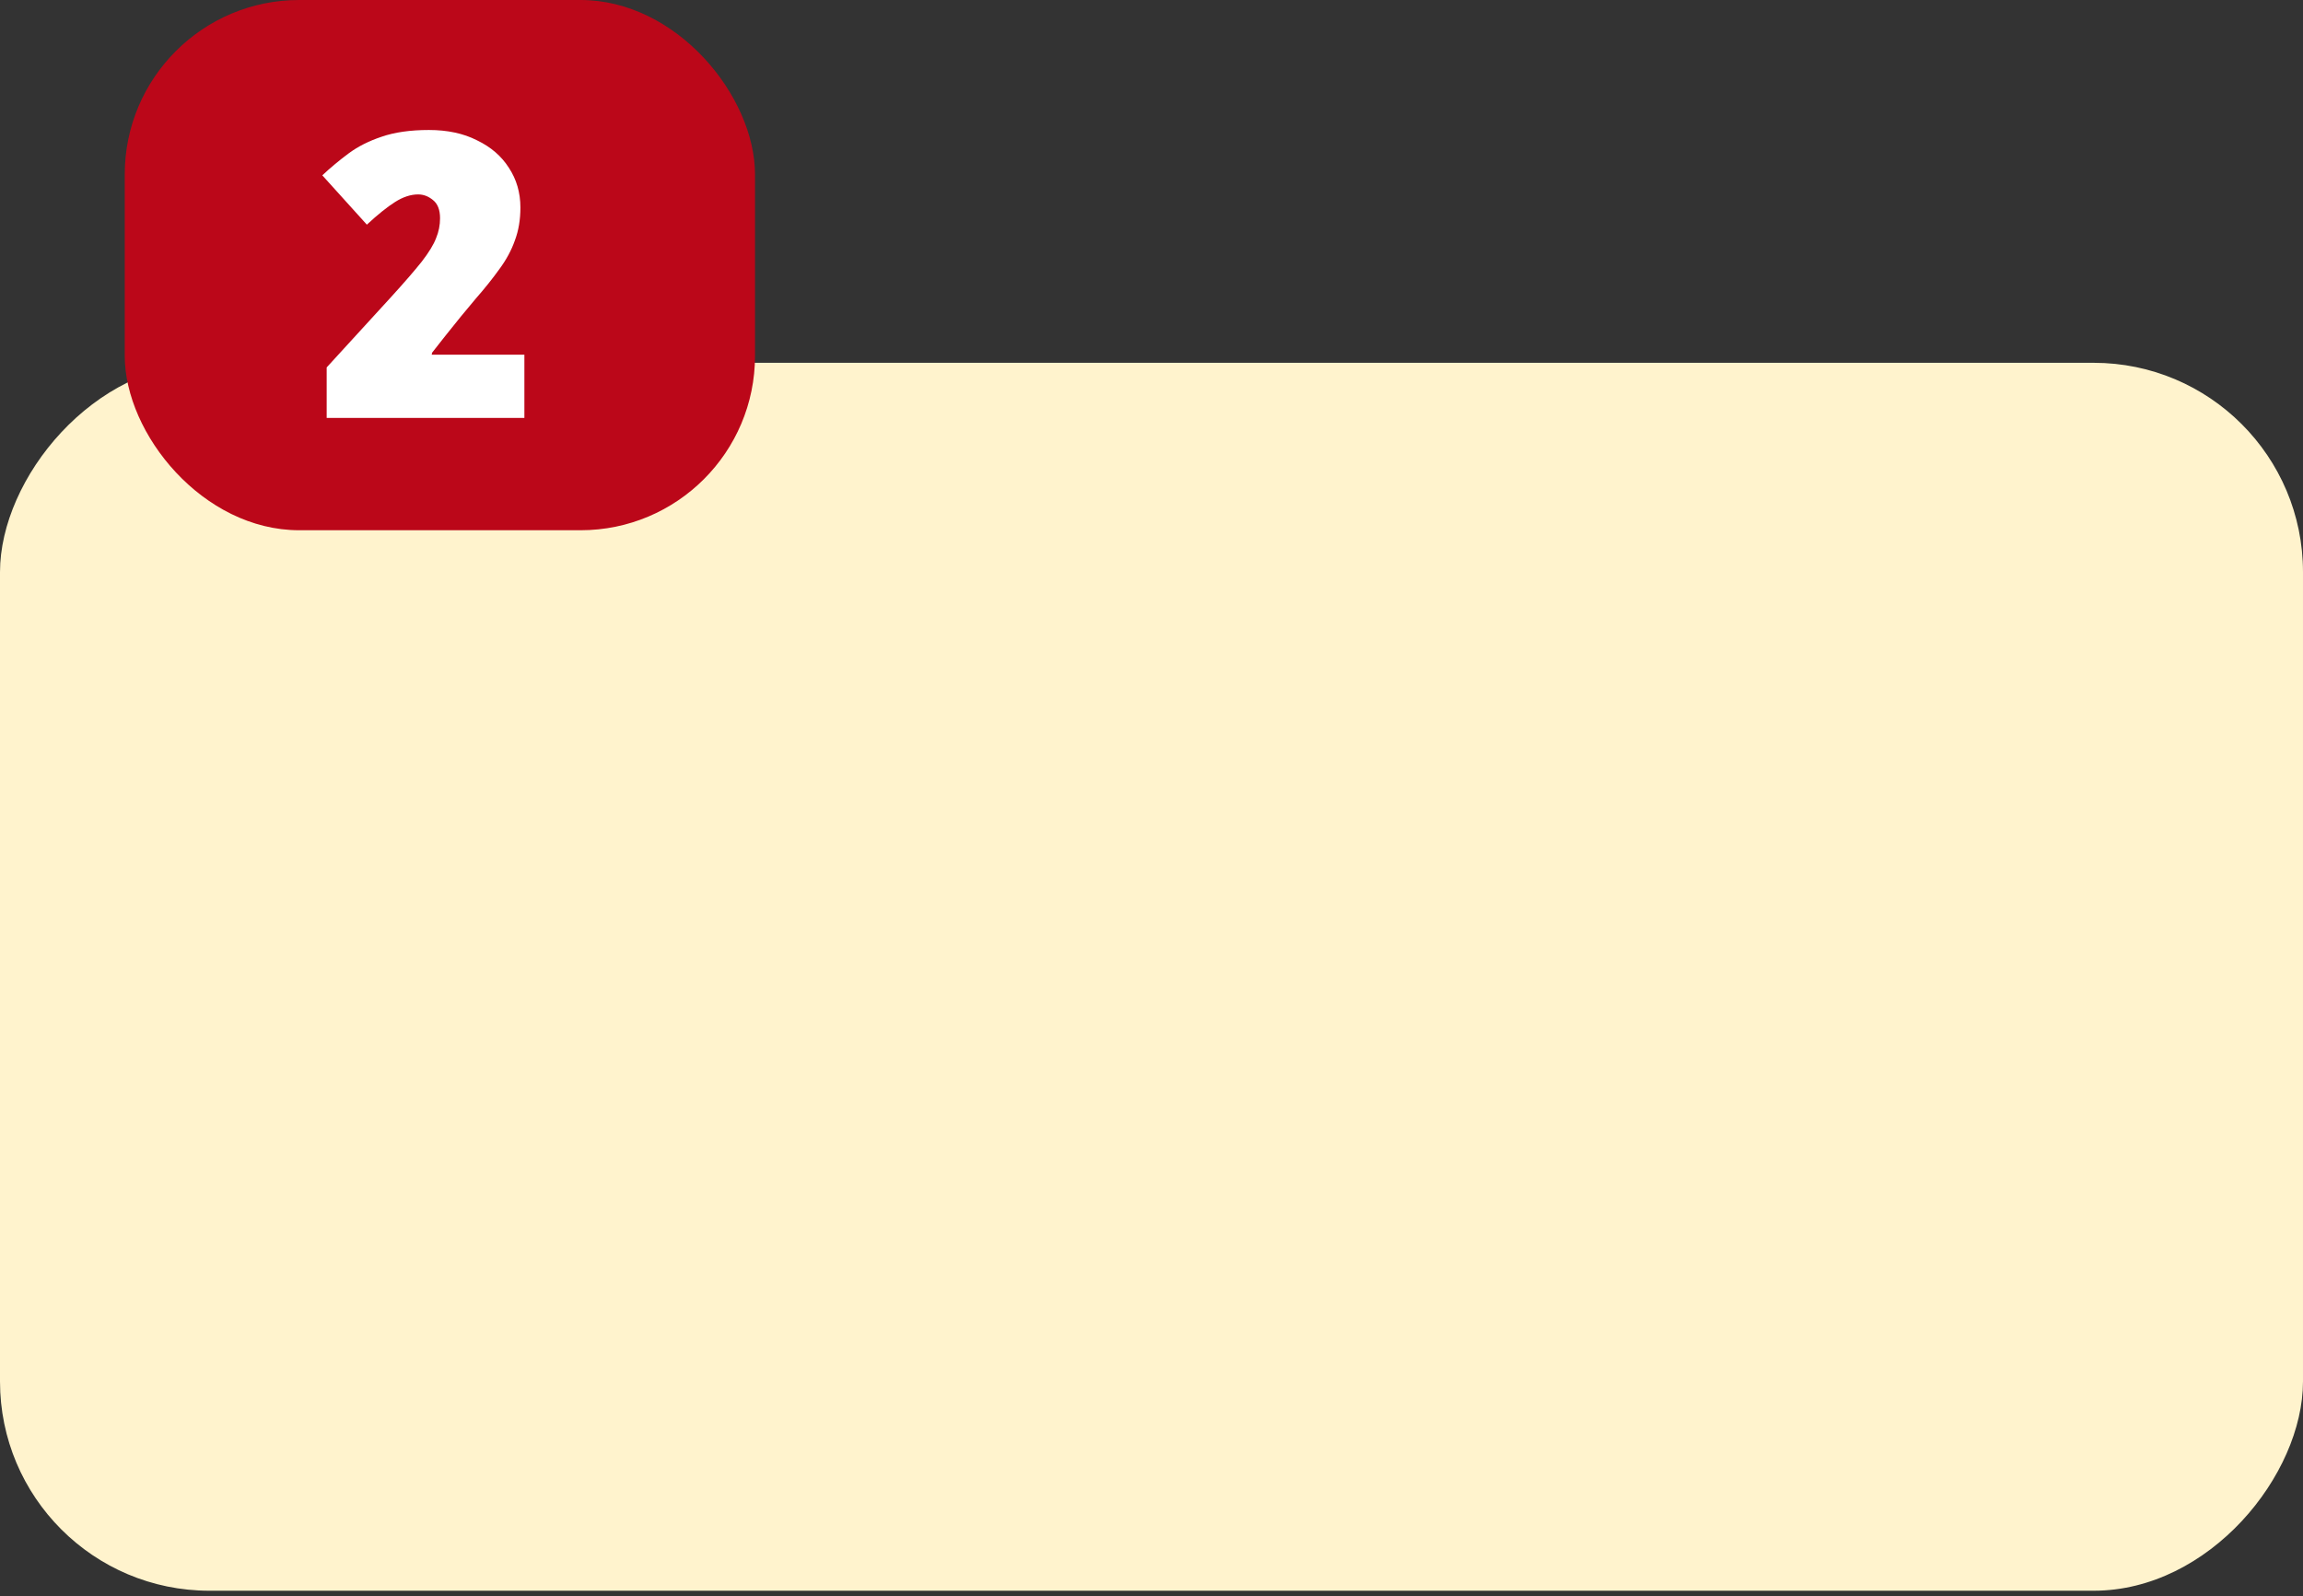<?xml version="1.0" encoding="UTF-8"?> <svg xmlns="http://www.w3.org/2000/svg" width="300" height="208" viewBox="0 0 300 208" fill="none"><rect x="0" y="0" width="300" height="208" fill="#333333" stroke="none"/><rect width="300" height="160" rx="27.273" transform="matrix(1 0 0 -1 0 207.273)" fill="#FFF3CD"></rect><rect x="16.25" width="82.102" height="69.091" rx="22.727" fill="#BB0719"></rect><path d="M68.309 54.455H42.555V47.874L50.898 38.754C52.66 36.819 54.007 35.265 54.94 34.09C55.872 32.881 56.494 31.862 56.805 31.033C57.151 30.204 57.323 29.34 57.323 28.442C57.323 27.336 57.012 26.542 56.391 26.058C55.803 25.575 55.164 25.333 54.473 25.333C53.506 25.333 52.504 25.661 51.468 26.317C50.431 26.974 49.205 27.958 47.789 29.271L41.985 22.846C43.056 21.844 44.196 20.894 45.405 19.995C46.614 19.097 48.048 18.372 49.706 17.819C51.399 17.232 53.454 16.938 55.872 16.938C58.291 16.938 60.381 17.387 62.142 18.285C63.939 19.149 65.321 20.341 66.288 21.861C67.29 23.381 67.791 25.108 67.791 27.043C67.791 28.632 67.549 30.066 67.065 31.344C66.616 32.622 65.942 33.865 65.044 35.075C64.181 36.284 63.144 37.579 61.935 38.961C60.761 40.343 59.448 41.949 57.997 43.78L56.287 45.956L56.235 46.215H68.309V54.455Z" fill="white"></path></svg> 